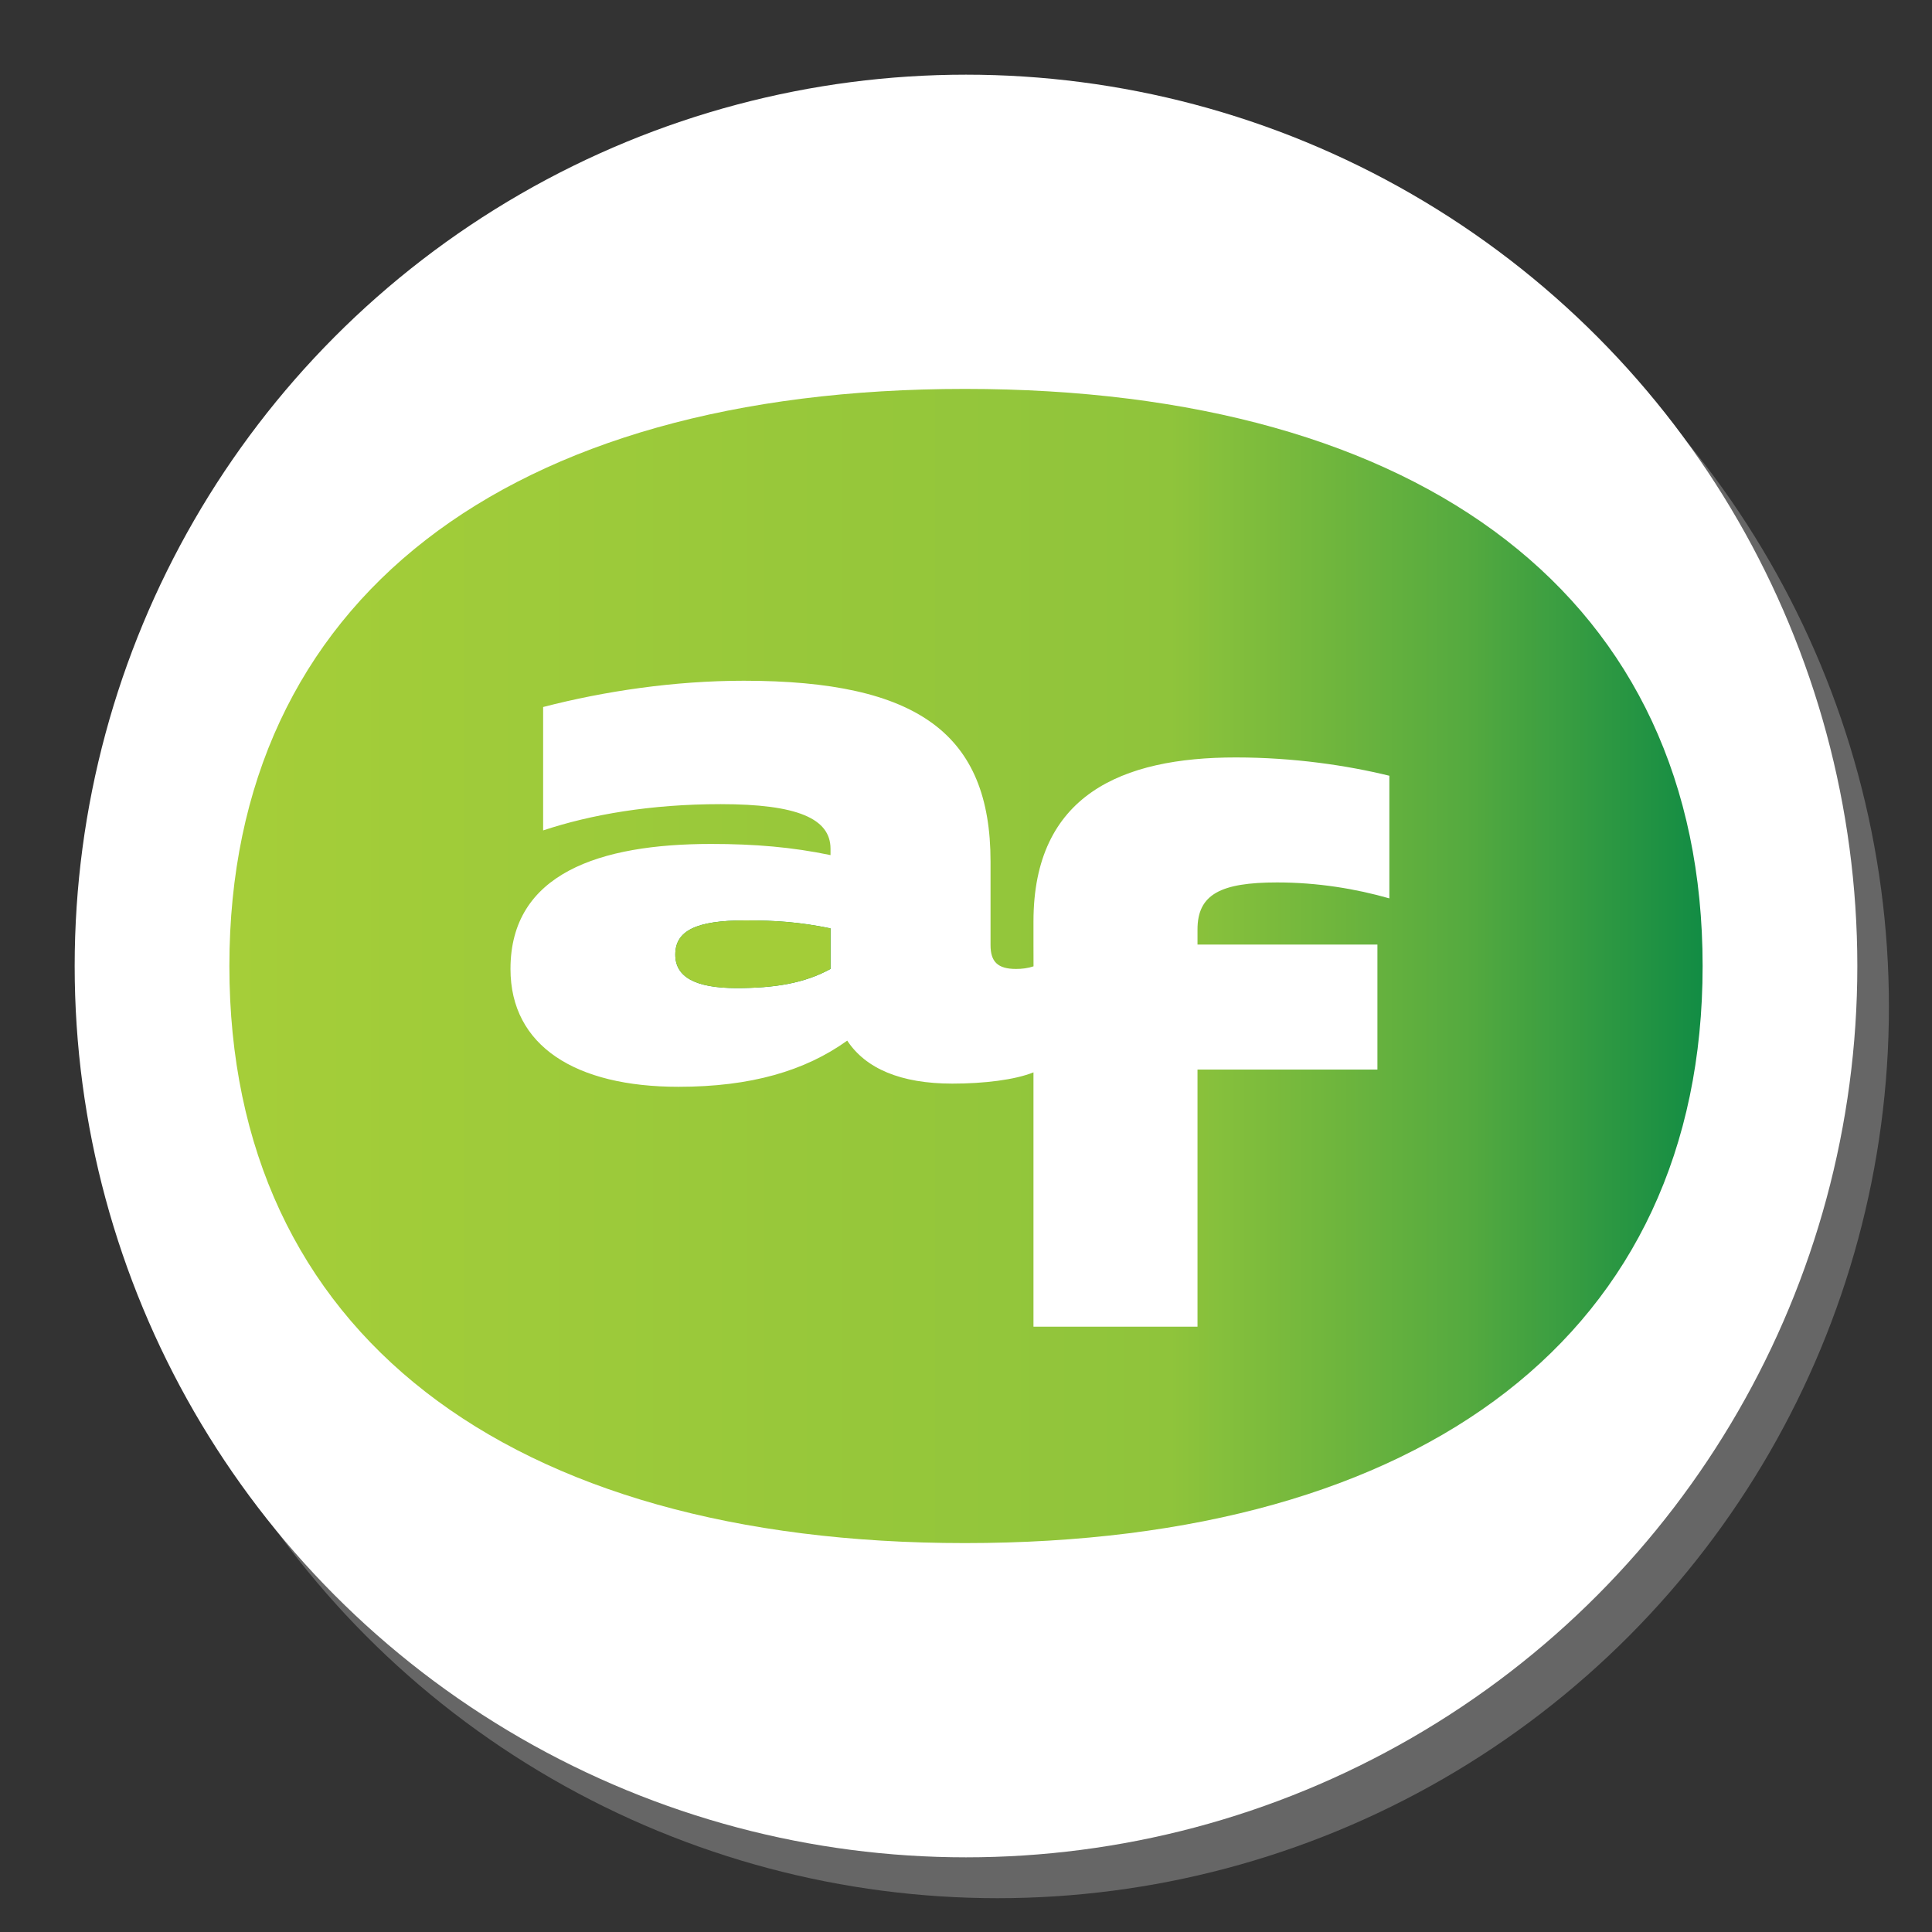 <?xml version="1.0" encoding="UTF-8"?> <svg xmlns="http://www.w3.org/2000/svg" xmlns:xlink="http://www.w3.org/1999/xlink" xmlns:xodm="http://www.corel.com/coreldraw/odm/2003" xml:space="preserve" width="400px" height="400px" version="1.1" style="shape-rendering:geometricPrecision; text-rendering:geometricPrecision; image-rendering:optimizeQuality; fill-rule:evenodd; clip-rule:evenodd" viewBox="0 0 400 400"><rect x="0" y="0" width="400" height="400" fill="#333333" stroke="none"/> <defs> <style type="text/css"> .fil0 {fill:#666666} .fil3 {fill:#A3CD38} .fil1 {fill:white} .fil4 {fill:url(#id0)} .fil2 {fill:url(#id1)} </style> <linearGradient id="id0" gradientUnits="userSpaceOnUse" x1="47.49" y1="200" x2="352.51" y2="200"> <stop offset="0" style="stop-opacity:1; stop-color:#A5CE39"></stop> <stop offset="0.639" style="stop-opacity:1; stop-color:#8FC43B"></stop> <stop offset="0.839" style="stop-opacity:1; stop-color:#55AA3F"></stop> <stop offset="1" style="stop-opacity:1; stop-color:#128C44"></stop> </linearGradient> <linearGradient id="id1" gradientUnits="userSpaceOnUse" xlink:href="#id0" x1="-3424.41" y1="856.12" x2="-3132.01" y2="856.12"> </linearGradient> </defs> <g id="Background">  <circle class="fil0" cx="206.54" cy="208.46" r="184.54"></circle> <circle class="fil1" cx="200" cy="200" r="184.54"></circle> </g> <g id="Logos">  <g id="Agrofins"> <path class="fil2" d="M139.81 197.65c0,-4.95 4.29,-7.09 14.51,-7.09 6.26,0 11.2,0.33 17.63,1.65l0 8.4c-5.44,2.97 -11.53,3.96 -19.45,3.96 -8.57,0 -12.69,-2.31 -12.69,-6.92z"></path> <path class="fil3" d="M139.81 197.65c0,-4.95 4.29,-7.09 14.51,-7.09 6.26,0 11.2,0.33 17.63,1.65l0 8.4c-5.44,2.97 -11.53,3.96 -19.45,3.96 -8.57,0 -12.69,-2.31 -12.69,-6.92z"></path> <path class="fil4" d="M199.76 319.48c95.12,0 152.75,-43.58 152.75,-119.48 0,-75.9 -57.63,-119.48 -152.75,-119.48 -94.64,0 -152.27,43.58 -152.27,119.48 0,75.9 57.63,119.48 152.27,119.48zm14.21 -97.46l0 52.66 33.96 0 0 -53.24 37.25 0 0 -25.88 -37.25 0 0 -3.13c0,-7.26 4.78,-9.73 16.48,-9.73 8.4,0 16.32,1.32 23.24,3.3l0 -25.39c-8.74,-2.14 -19.78,-3.79 -31.81,-3.79 -23.57,0 -41.87,7.75 -41.87,33.96l0 4.78 0.01 4.51c-1.21,0.4 -2.41,0.54 -3.62,0.54 -3.79,0 -5.28,-1.48 -5.28,-4.94l0 -17.31c0,-26.37 -15,-37.42 -51.09,-37.42 -14.34,0 -28.85,2.15 -41.54,5.44l0 25.55c9.89,-3.29 22.25,-5.44 36.76,-5.44 15.82,0 22.74,2.97 22.74,9.23l0 1.32c-7.91,-1.65 -15.66,-2.31 -24.72,-2.31 -23.08,0 -41.54,6.1 -41.54,25.88 0,15.99 13.52,24.4 34.78,24.4 15,0 26.21,-3.3 34.94,-9.56 3.8,5.77 11.05,8.9 21.76,8.9 6.56,0 12.96,-0.78 16.8,-2.33z"></path> </g> </g> </svg> 